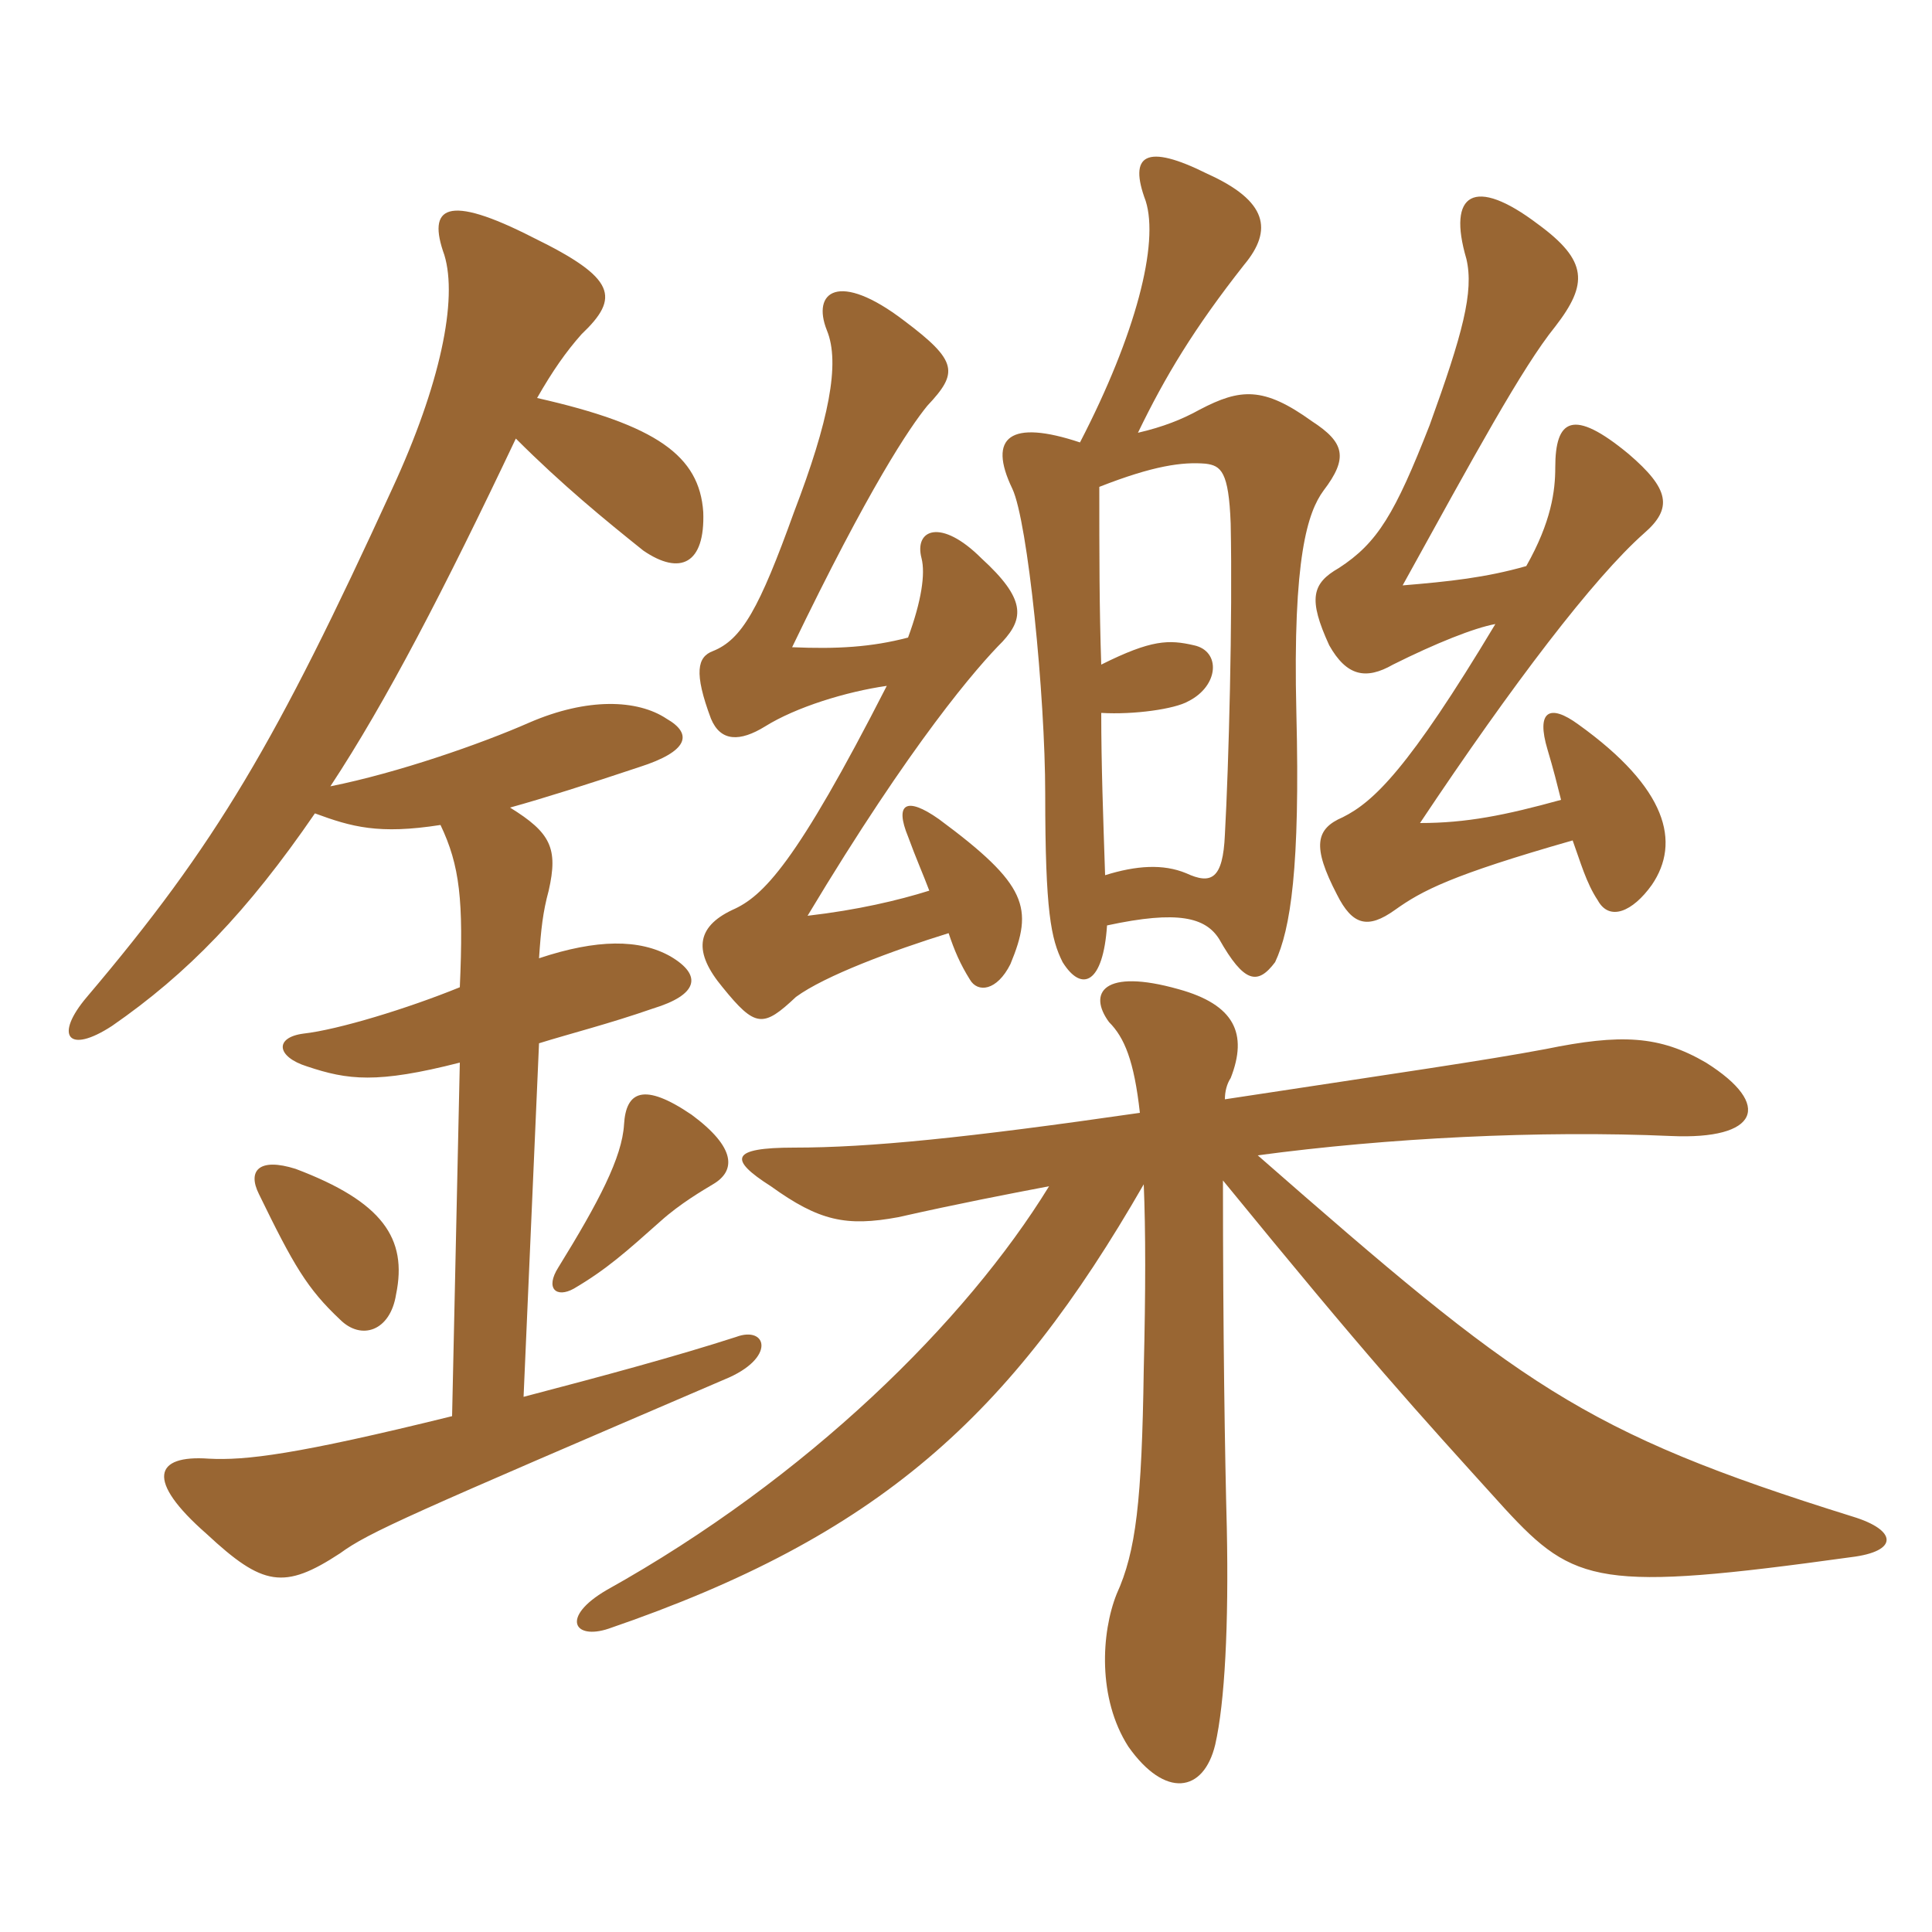 <svg xmlns="http://www.w3.org/2000/svg" xmlns:xlink="http://www.w3.org/1999/xlink" width="150" height="150"><path fill="#996633" padding="10" d="M30.75 100.50C31.65 96.15 29.70 93.30 22.95 90.75C20.10 89.85 19.20 90.90 20.10 92.70C22.80 98.25 23.85 100.05 26.40 102.45C28.05 104.10 30.30 103.35 30.75 100.50ZM55.35 91.95C57.15 90.90 57.15 89.10 53.70 86.55C49.95 84 48.60 84.75 48.45 87.30C48.30 89.85 46.50 93.30 43.35 98.40C42.30 100.05 43.20 100.80 44.55 100.05C47.10 98.55 48.60 97.20 51.30 94.80C52.80 93.45 54.60 92.40 55.35 91.95ZM41.70 30.90C42.90 28.80 43.95 27.30 45.15 25.95C48.15 23.10 47.85 21.60 41.40 18.45C34.65 15 33.15 16.05 34.50 19.80C35.55 23.25 34.20 29.85 30.45 37.95C21.45 57.60 16.80 65.55 6.75 77.40C4.20 80.40 5.25 81.90 8.70 79.65C14.55 75.60 19.20 70.80 24.45 63.15C27.30 64.20 29.40 64.80 34.20 64.05C35.70 67.20 36 69.90 35.70 76.65C31.65 78.30 26.25 79.95 23.55 80.25C21.30 80.55 21.45 82.05 23.85 82.80C27 83.85 29.25 84.15 35.70 82.50L35.10 109.95C22.95 112.95 19.05 113.40 16.20 113.25C12 112.95 11.25 114.90 16.05 119.10C20.40 123.15 22.05 123.45 26.40 120.60C28.65 118.95 31.80 117.60 56.25 107.10C60.30 105.45 59.55 102.90 57.15 103.80C52.50 105.30 46.95 106.80 40.65 108.45L41.85 81C44.25 80.25 47.25 79.50 50.70 78.30C54.15 77.25 54.60 75.75 52.05 74.25C49.65 72.90 46.35 72.90 41.85 74.40C42 72.15 42.15 70.80 42.60 69.15C43.35 65.85 42.75 64.65 39.60 62.70C42.30 61.95 45.60 60.90 49.65 59.55C53.40 58.35 53.85 57 51.75 55.80C49.50 54.30 45.60 54.15 41.10 56.10C37.35 57.75 30.90 60 25.65 61.05C30 54.45 34.50 45.75 40.05 34.05C43.65 37.65 46.95 40.35 49.95 42.75C52.80 44.70 54.75 43.80 54.60 39.75C54.30 35.40 51 33 41.70 30.90ZM116.10 48.45C109.35 59.70 106.65 62.25 104.25 63.45C102.15 64.35 101.85 65.70 103.80 69.45C105 71.85 106.20 72.15 108.30 70.65C110.40 69.15 112.65 67.95 122.10 65.25C122.70 66.90 123.15 68.55 124.05 69.90C124.95 71.55 126.75 70.80 128.25 68.70C130.50 65.40 129.45 61.20 122.55 56.25C120.30 54.60 119.25 55.20 120.15 58.20C120.60 59.70 120.90 60.90 121.20 62.10C116.85 63.30 113.85 63.90 110.25 63.90C117.45 53.10 123.75 44.85 127.65 41.40C129.90 39.45 129.60 37.95 126.45 35.25C122.10 31.65 120.75 32.55 120.75 36.30C120.75 38.10 120.45 40.50 118.50 43.95C115.35 44.85 112.50 45.15 108.90 45.45C114.45 35.40 118.20 28.50 120.75 25.35C123.30 22.05 123.30 20.25 119.40 17.40C114.45 13.65 112.35 15 113.85 20.10C114.45 22.65 113.55 25.95 111 33C108.30 39.90 106.95 42.15 103.95 44.10C101.85 45.30 101.55 46.50 103.20 50.10C104.55 52.50 106.05 52.80 108.15 51.60C111.45 49.95 114.45 48.75 116.10 48.45ZM95.10 85.35C95.10 84.75 95.25 84.15 95.55 83.70C96.90 80.25 95.85 78 91.50 76.80C85.65 75.15 84.45 77.10 86.10 79.35C87.30 80.55 88.05 82.35 88.50 86.40C75 88.35 67.50 89.10 61.65 89.10C56.70 89.10 56.55 90 59.85 92.10C63.60 94.80 65.70 95.25 69.75 94.50C74.40 93.45 78.30 92.70 81.45 92.10C75 102.60 62.70 114.75 47.10 123.45C43.50 125.55 44.55 127.35 47.25 126.45C68.25 119.25 78.45 109.95 88.80 91.95C88.95 95.55 88.95 100.20 88.80 106.35C88.65 116.55 88.20 120.45 86.70 123.75C85.50 126.75 85.20 131.85 87.60 135.60C90.45 139.65 93.45 139.20 94.35 135.45C95.10 132.15 95.40 126.15 95.25 118.65C95.10 113.10 94.95 103.50 94.95 91.65C106.35 105.60 109.65 109.20 116.85 117.15C122.25 123 124.20 123.60 143.70 120.90C147.45 120.45 147.30 118.80 143.85 117.75C122.70 111.15 118.05 107.55 97.65 89.70C107.70 88.35 119.55 87.75 129.75 88.20C136.50 88.50 137.70 85.80 132.45 82.50C128.85 80.40 125.85 80.25 120 81.45C115.20 82.35 108.90 83.25 95.10 85.35ZM68.85 53.25C61.80 67.05 59.25 69.60 56.85 70.65C54 72 53.85 73.95 56.10 76.65C58.65 79.80 59.25 79.80 61.80 77.40C64.05 75.75 69.30 73.80 73.65 72.45C74.10 73.80 74.55 74.85 75.30 76.05C75.90 77.10 77.40 76.95 78.45 74.85C80.25 70.50 79.80 68.70 72.90 63.60C70.35 61.80 69.45 62.40 70.50 64.95C71.10 66.60 71.70 67.95 72.15 69.15C69.75 69.90 66.60 70.65 62.70 71.10C70.80 57.60 75.90 51.75 77.85 49.80C79.50 48 79.65 46.50 76.20 43.35C73.05 40.20 70.95 41.10 71.55 43.35C71.85 44.55 71.55 46.65 70.50 49.50C67.65 50.25 64.95 50.40 61.50 50.25C67.50 37.80 70.65 33.15 72 31.50C74.40 28.95 74.40 28.05 70.20 24.90C65.10 21 63 22.65 64.20 25.65C65.25 28.20 64.35 32.70 61.65 39.75C58.95 47.25 57.60 49.65 55.35 50.55C54.15 51 53.85 52.20 55.20 55.80C55.95 57.60 57.45 57.60 59.40 56.40C61.80 54.90 65.70 53.70 68.85 53.25ZM85.80 67.95C85.65 63.45 85.50 59.40 85.50 55.35C88.05 55.50 91.20 55.05 92.25 54.45C94.65 53.25 94.80 50.55 92.70 50.10C90.75 49.65 89.40 49.65 85.50 51.60C85.35 47.25 85.35 43.05 85.35 37.80C89.55 36.15 91.80 35.85 93.60 36C94.80 36.15 95.40 36.60 95.55 40.65C95.70 48 95.40 59.40 95.10 64.80C94.95 68.25 94.05 68.70 92.10 67.80C90.30 67.05 88.20 67.20 85.80 67.95ZM83.85 34.35C78.45 32.55 76.65 33.90 78.60 37.95C79.80 40.50 81.15 54 81.15 61.65C81.15 70.80 81.60 72.90 82.50 74.70C84 77.10 85.65 76.35 85.95 71.85C91.50 70.65 93.60 71.25 94.65 72.90C96.60 76.35 97.65 76.50 99 74.70C100.20 72.15 100.95 67.35 100.65 55.35C100.35 43.20 101.55 39.75 102.75 38.10C104.70 35.55 104.40 34.35 101.85 32.70C98.10 30 96.30 30.15 93.15 31.80C91.80 32.55 90.30 33.15 88.35 33.60C90.45 29.25 92.70 25.50 96.60 20.55C98.85 17.85 98.40 15.60 93.75 13.50C88.95 11.10 87.60 12 88.95 15.60C90 18.90 88.20 25.95 83.85 34.35Z"/></svg>